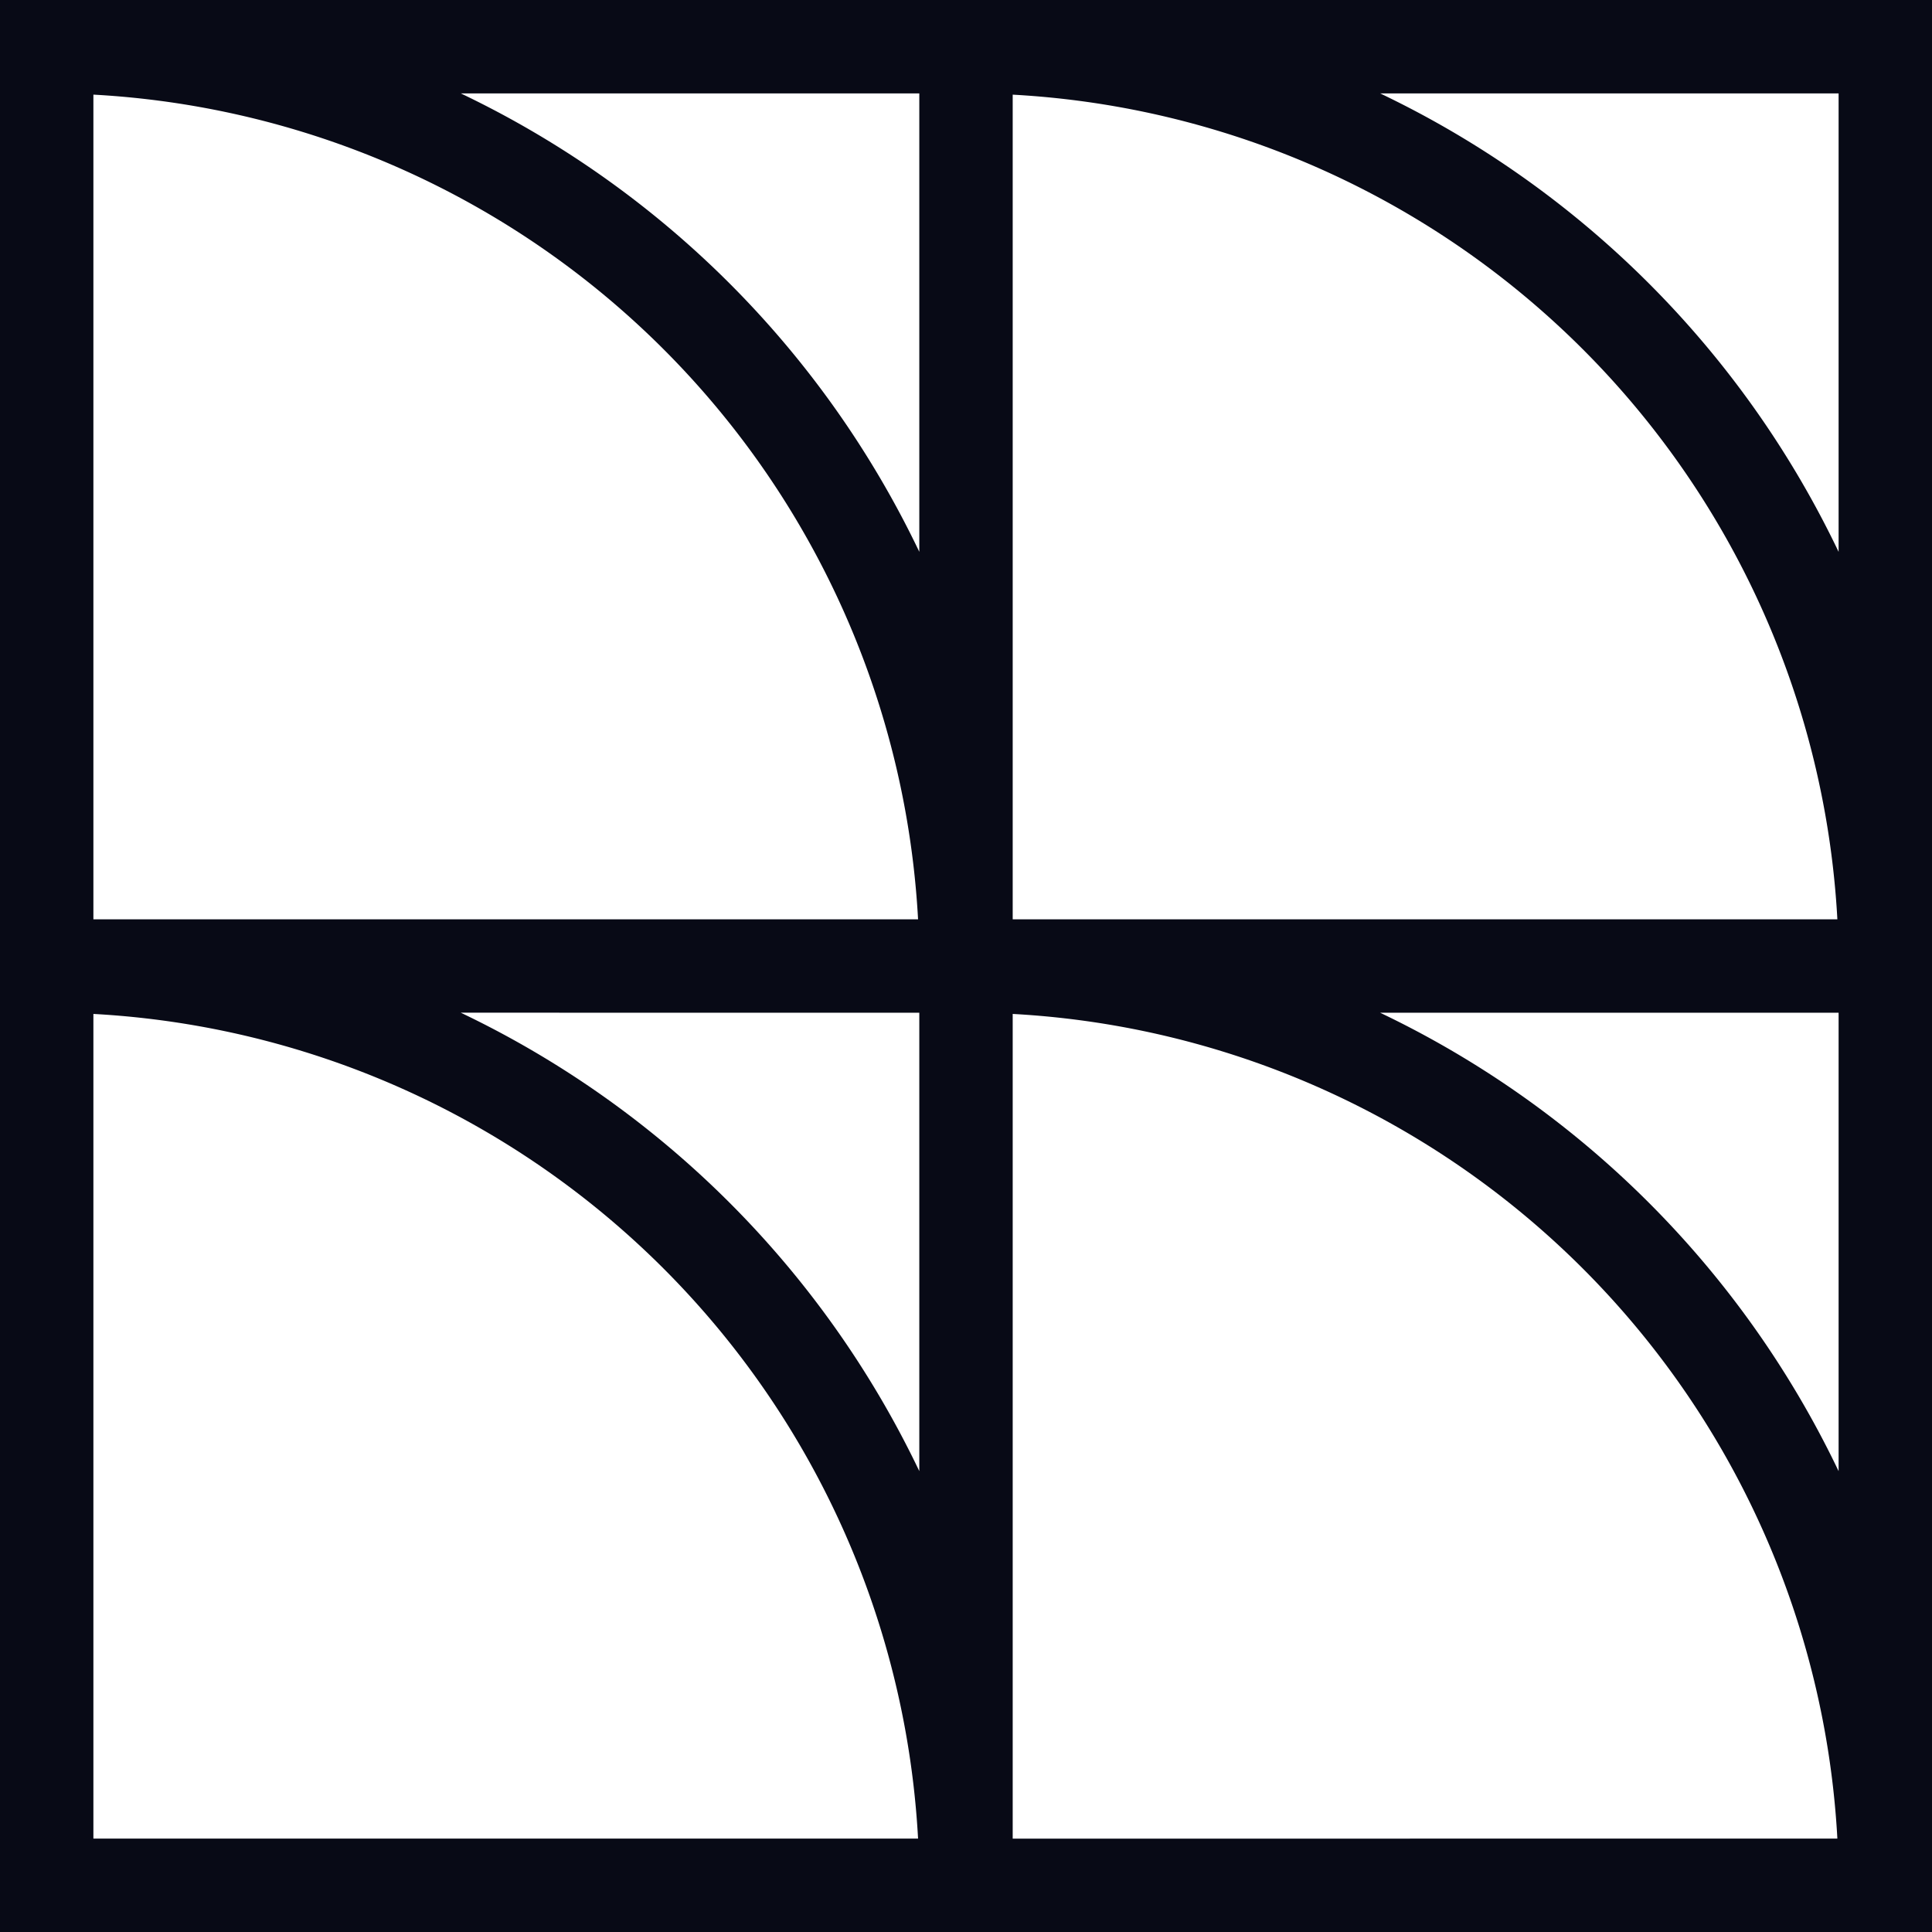 <svg xmlns="http://www.w3.org/2000/svg" xmlns:xlink="http://www.w3.org/1999/xlink" width="68.762" height="68.763" viewBox="0 0 68.762 68.763">
  <defs>
    <clipPath id="clip-path">
      <rect id="Rettangolo_52" data-name="Rettangolo 52" width="68.762" height="68.763" fill="none"/>
    </clipPath>
  </defs>
  <g id="Raggruppa_100" data-name="Raggruppa 100" transform="translate(0)">
    <g id="Raggruppa_99" data-name="Raggruppa 99" transform="translate(0 0)" clip-path="url(#clip-path)">
      <path id="Tracciato_69" data-name="Tracciato 69" d="M0,0V68.762H68.762V0ZM3.324,65.438V36.087A31.091,31.091,0,0,1,32.675,65.438ZM32.675,32.719H3.324V3.368A31.091,31.091,0,0,1,32.675,32.719m.044,3.325V52.359A34.59,34.59,0,0,0,16.4,36.043Zm3.324,29.395V36.087A31.094,31.094,0,0,1,65.394,65.438Zm0-62.07A31.094,31.094,0,0,1,65.394,32.719H36.043Zm-3.324-.044V19.64A34.594,34.594,0,0,0,16.4,3.324Zm16.4,32.719H65.438V52.36A34.589,34.589,0,0,0,49.118,36.043m0-32.719H65.438V19.641A34.593,34.593,0,0,0,49.121,3.324" transform="translate(0 0)" fill="#080a16"/>
    </g>
  </g>
</svg>
